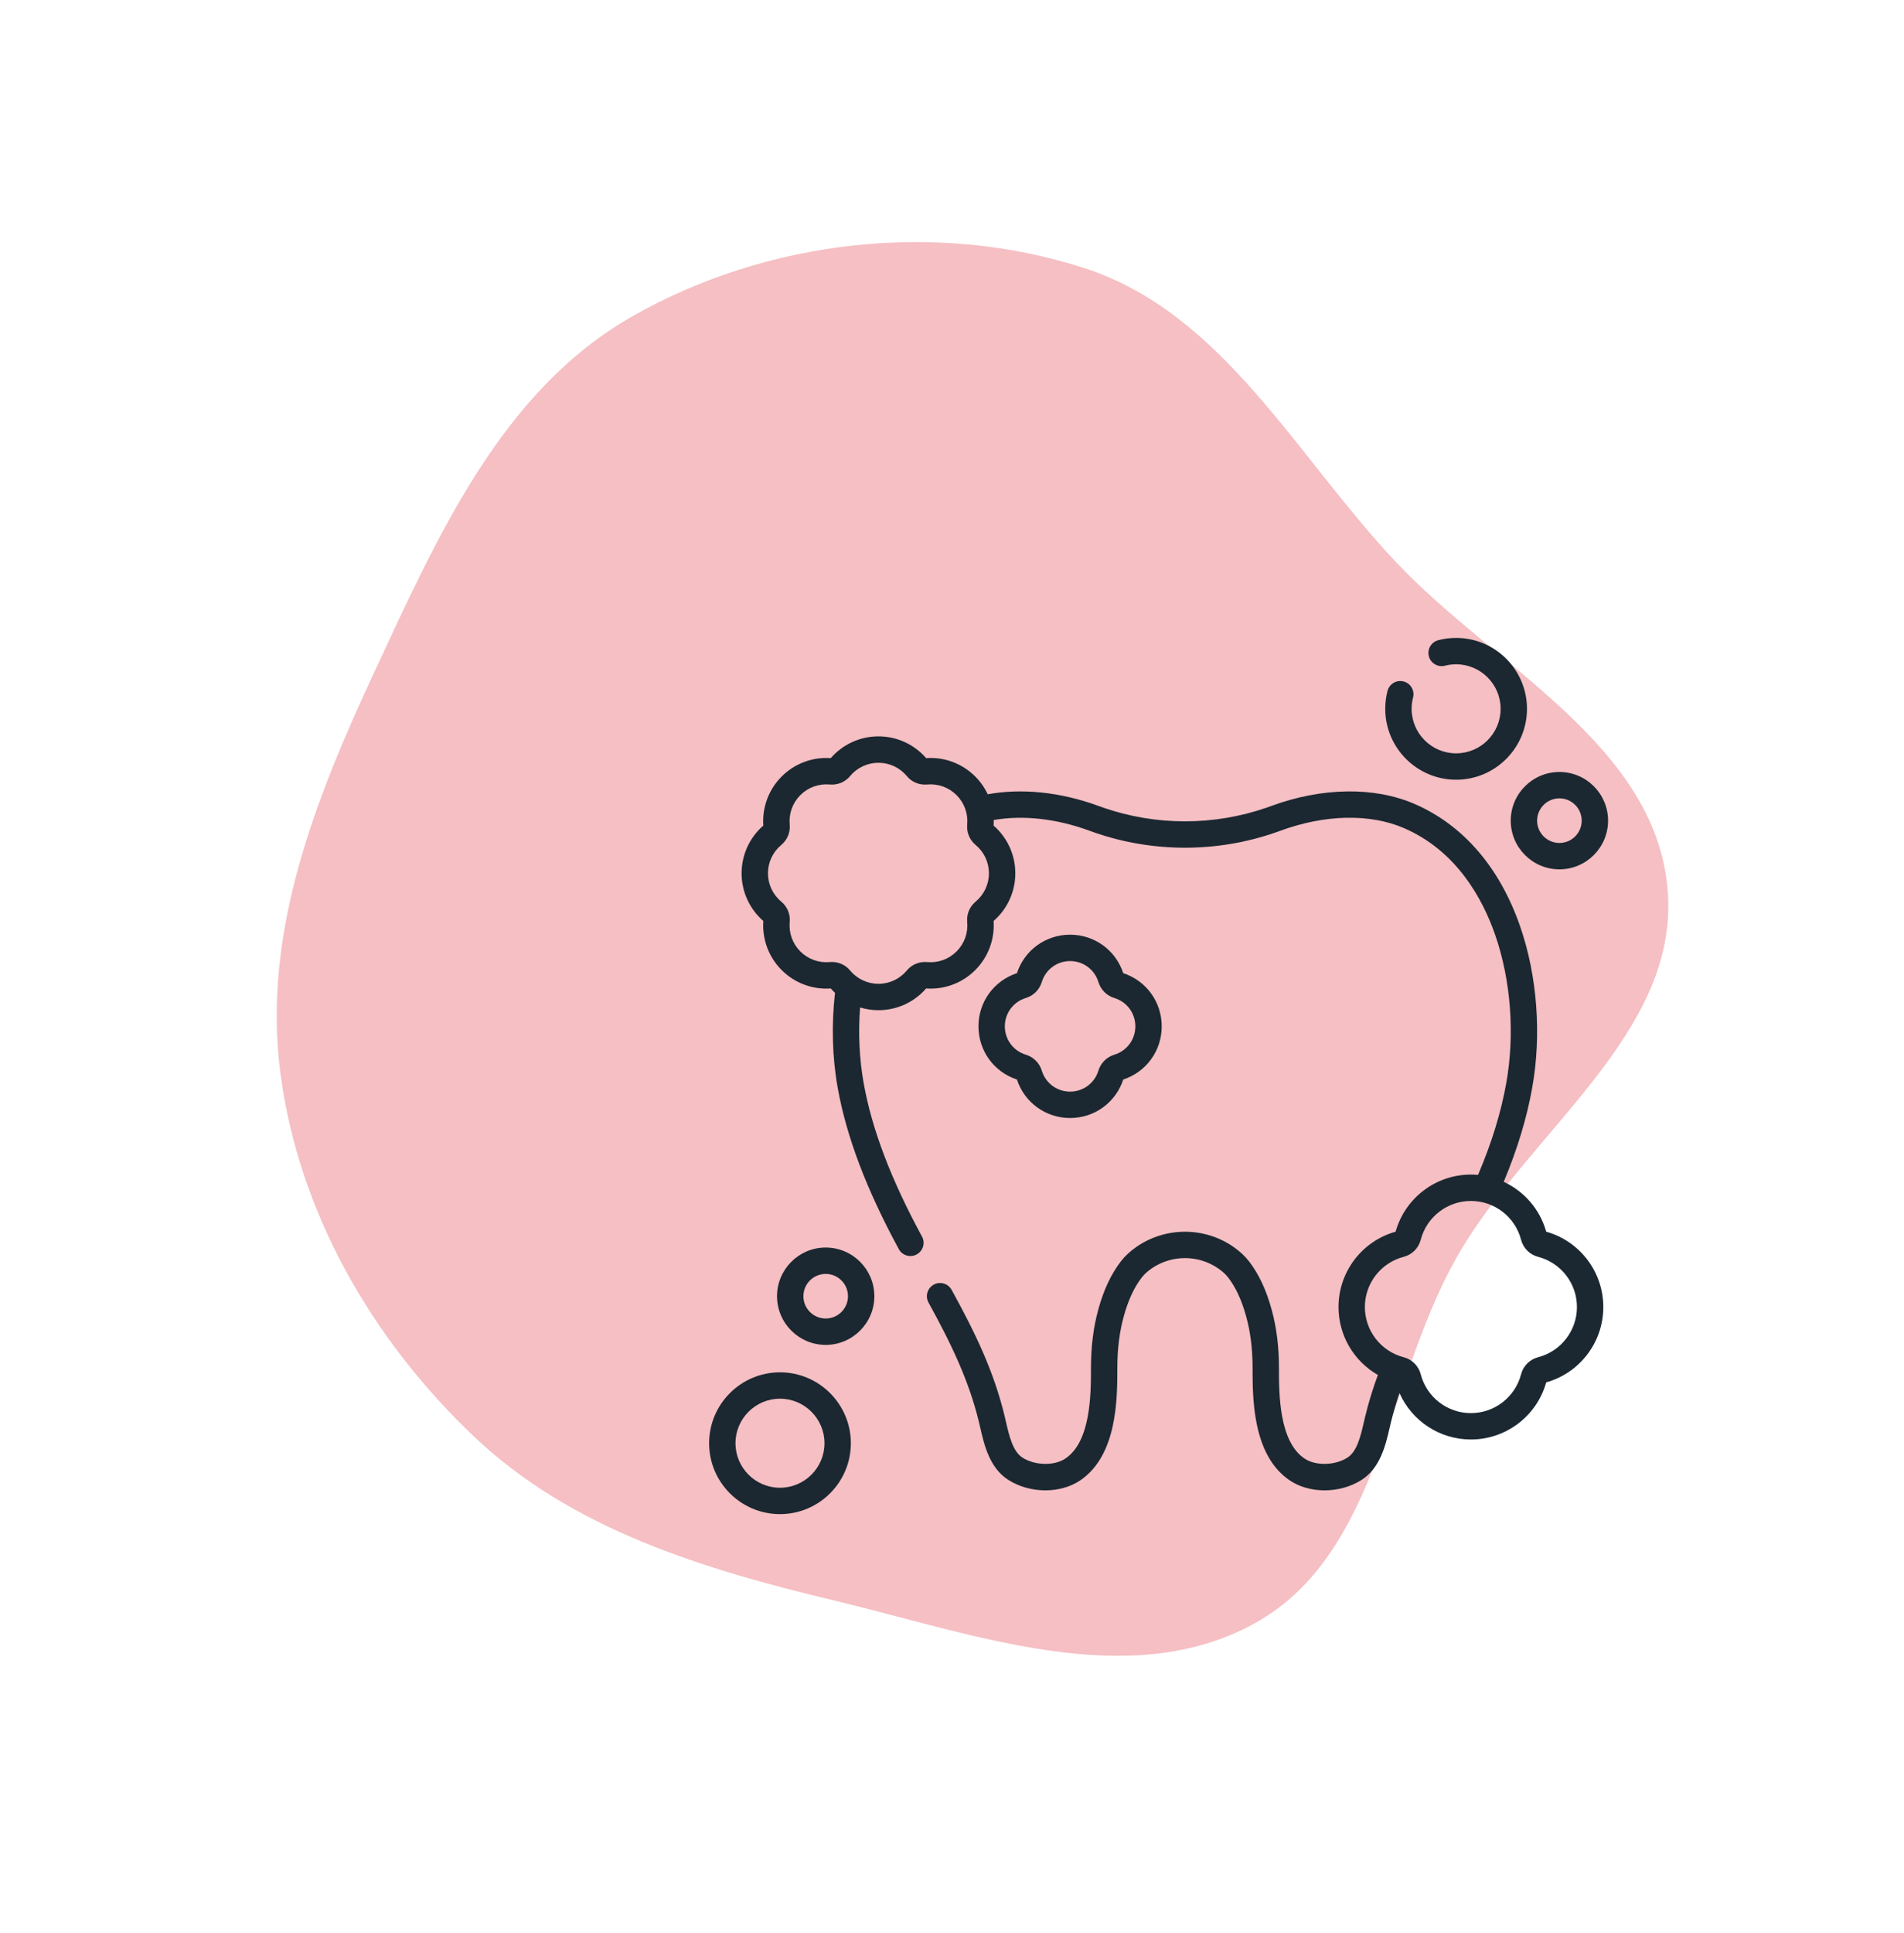 <?xml version="1.0" encoding="UTF-8"?> <svg xmlns="http://www.w3.org/2000/svg" width="341" height="346" viewBox="0 0 341 346" fill="none"> <path d="M50.197 191.939C46.974 166.983 56.448 143.05 67.08 120.222C78.406 95.902 89.877 69.941 113.2 56.658C137.34 42.91 167.58 39.454 194.011 47.932C218.99 55.944 231.938 81.409 249.902 100.505C267.762 119.492 296.398 133.201 298.658 159.175C300.915 185.099 273.538 202.61 260.764 225.305C248.256 247.528 247.017 278.322 224.671 290.627C202.139 303.035 174.53 292.558 149.536 286.558C125.875 280.878 102.359 273.811 84.75 257.039C66.513 239.669 53.423 216.921 50.197 191.939Z" fill="#F5BFC3"></path> <g clip-path="url(#clip0)"> <path d="M260.785 139.586C267.784 139.586 273.477 133.893 273.477 126.894C273.477 119.894 267.784 114.201 260.785 114.201C259.707 114.201 258.636 114.338 257.599 114.605C256.336 114.932 255.577 116.221 255.904 117.483C256.23 118.745 257.519 119.504 258.782 119.177C259.432 119.009 260.106 118.924 260.785 118.924C265.179 118.924 268.755 122.5 268.755 126.894C268.755 131.289 265.179 134.863 260.785 134.863C256.39 134.863 252.816 131.289 252.816 126.894C252.816 126.209 252.902 125.53 253.072 124.875C253.402 123.614 252.645 122.324 251.383 121.995C250.121 121.666 248.832 122.422 248.503 123.684C248.23 124.727 248.093 125.806 248.093 126.894C248.093 133.893 253.786 139.586 260.785 139.586Z" fill="#1B2831"></path> <path d="M139.692 245.674C132.693 245.674 127 251.369 127 258.367C127 265.366 132.693 271.059 139.692 271.059C146.69 271.059 152.385 265.366 152.385 258.367C152.385 251.369 146.691 245.674 139.692 245.674V245.674ZM139.692 266.336C135.297 266.336 131.723 262.762 131.723 258.367C131.723 253.973 135.297 250.397 139.692 250.397C144.087 250.397 147.662 253.973 147.662 258.367C147.662 262.762 144.087 266.336 139.692 266.336Z" fill="#1B2831"></path> <path d="M147.878 223.334C143.072 223.334 139.163 227.242 139.163 232.049C139.163 236.854 143.072 240.764 147.878 240.764C152.683 240.764 156.593 236.854 156.593 232.049C156.593 227.242 152.683 223.334 147.878 223.334V223.334ZM147.878 236.041C145.677 236.041 143.886 234.25 143.886 232.049C143.886 229.847 145.677 228.057 147.878 228.057C150.079 228.057 151.87 229.847 151.87 232.049C151.87 234.25 150.079 236.041 147.878 236.041Z" fill="#1B2831"></path> <path d="M270.569 146.914C270.569 151.721 274.48 155.63 279.285 155.63C284.09 155.63 288 151.721 288 146.914C288 142.109 284.09 138.199 279.285 138.199C274.479 138.199 270.569 142.109 270.569 146.914V146.914ZM279.285 142.922C281.486 142.922 283.277 144.713 283.277 146.914C283.277 149.117 281.486 150.907 279.285 150.907C277.083 150.907 275.292 149.117 275.292 146.914C275.293 144.713 277.084 142.922 279.285 142.922Z" fill="#1B2831"></path> <path d="M191.65 200.146C196.014 200.146 199.812 197.389 201.17 193.259C205.301 191.901 208.059 188.103 208.059 183.738C208.059 179.373 205.301 175.576 201.17 174.216C199.812 170.087 196.015 167.329 191.65 167.329C187.285 167.329 183.487 170.088 182.129 174.216C177.999 175.576 175.24 179.373 175.24 183.738C175.24 188.103 177.999 191.899 182.129 193.259C183.487 197.389 187.285 200.146 191.65 200.146V200.146ZM179.963 183.737C179.963 181.388 181.474 179.351 183.723 178.665C185.093 178.249 186.16 177.181 186.578 175.812C187.262 173.563 189.301 172.051 191.65 172.051C193.998 172.051 196.037 173.563 196.723 175.812C197.139 177.181 198.206 178.248 199.576 178.665C201.825 179.349 203.336 181.388 203.336 183.737C203.336 186.087 201.825 188.125 199.576 188.81C198.206 189.226 197.139 190.294 196.723 191.663C196.037 193.913 193.998 195.423 191.65 195.423C189.301 195.423 187.262 193.913 186.578 191.663C186.16 190.293 185.093 189.226 183.724 188.81C181.474 188.125 179.963 186.087 179.963 183.737V183.737Z" fill="#1B2831"></path> <path d="M276.921 220.499C275.79 216.462 272.95 213.254 269.313 211.57C271.772 205.69 273.435 200.187 274.408 194.761C276.114 185.25 275.326 174.703 272.245 165.823C268.579 155.257 262.034 147.681 253.319 143.913C246.117 140.801 236.755 140.943 227.633 144.304C227.353 144.407 227.071 144.508 226.787 144.606C217.394 147.848 207.048 147.848 197.656 144.606C197.371 144.508 197.088 144.407 196.808 144.304C189.968 141.783 182.995 141.077 176.897 142.192C176.347 141.024 175.597 139.943 174.659 139.006C172.335 136.681 169.144 135.491 165.869 135.718C163.715 133.242 160.617 131.827 157.329 131.827C154.04 131.827 150.942 133.242 148.788 135.718C145.513 135.491 142.322 136.681 139.998 139.006C137.673 141.33 136.482 144.521 136.71 147.796C134.233 149.952 132.818 153.048 132.818 156.337C132.818 159.625 134.233 162.723 136.71 164.877C136.482 168.152 137.672 171.343 139.997 173.668C142.322 175.994 145.512 177.185 148.788 176.955C149.029 177.232 149.283 177.493 149.546 177.743C148.902 183.414 149.047 189.261 150.033 194.763C151.602 203.507 155.18 212.947 160.973 223.621C161.595 224.767 163.028 225.192 164.175 224.569C165.321 223.948 165.746 222.514 165.124 221.368C159.576 211.145 156.16 202.169 154.683 193.929C153.895 189.536 153.691 184.908 154.038 180.357C155.092 180.676 156.198 180.847 157.329 180.847C160.617 180.847 163.715 179.432 165.869 176.955C169.144 177.184 172.335 175.994 174.66 173.668C176.986 171.343 178.175 168.153 177.947 164.877C180.424 162.723 181.839 159.626 181.839 156.337C181.839 153.048 180.424 149.952 177.947 147.797C177.971 147.463 177.976 147.132 177.969 146.801C183.179 145.888 189.199 146.533 195.176 148.736C195.487 148.85 195.799 148.962 196.114 149.07C206.501 152.655 217.942 152.655 228.329 149.07C228.643 148.962 228.956 148.85 229.267 148.736C237.261 145.79 245.345 145.613 251.446 148.249C260.881 152.327 265.537 160.899 267.784 167.372C270.607 175.51 271.328 185.189 269.76 193.929C268.817 199.188 267.171 204.552 264.712 210.334C264.289 210.295 263.864 210.274 263.434 210.274C257.146 210.274 251.64 214.464 249.947 220.499C243.912 222.192 239.723 227.698 239.723 233.987C239.723 239.099 242.492 243.696 246.773 246.145C245.894 248.527 245.124 250.992 244.5 253.589C244.425 253.901 244.35 254.222 244.275 254.55C243.702 257.038 243.054 259.857 241.302 260.96C239.043 262.381 235.592 262.441 233.607 261.093C229.056 257.998 229.056 249.484 229.056 244.908C229.056 241.076 228.627 237.652 227.746 234.441C226.775 230.904 225.448 228.077 223.69 225.801C222.98 224.883 222.06 224.024 220.954 223.249C215.731 219.591 208.712 219.591 203.488 223.249C202.383 224.024 201.462 224.883 200.753 225.801C198.995 228.077 197.668 230.904 196.697 234.441C195.816 237.652 195.387 241.076 195.387 244.908C195.387 249.484 195.387 258 190.836 261.093C188.852 262.441 185.4 262.381 183.141 260.96C181.39 259.858 180.741 257.039 180.168 254.552C180.093 254.222 180.018 253.901 179.943 253.589C178.027 245.614 174.756 238.755 170.434 230.91C169.803 229.768 168.368 229.351 167.225 229.98C166.083 230.61 165.668 232.046 166.297 233.189C170.435 240.7 173.558 247.232 175.352 254.692C175.423 254.99 175.493 255.296 175.566 255.611C176.266 258.652 177.224 262.817 180.625 264.957C184.514 267.404 189.925 267.422 193.491 264.999C200.11 260.499 200.11 250.357 200.11 244.908C200.11 241.504 200.484 238.489 201.251 235.692C202.056 232.759 203.116 230.468 204.49 228.689C204.908 228.147 205.483 227.619 206.198 227.118C209.8 224.594 214.642 224.595 218.244 227.118C218.959 227.618 219.535 228.147 219.953 228.689C221.327 230.468 222.386 232.759 223.19 235.691C223.959 238.489 224.332 241.504 224.332 244.908C224.332 250.357 224.332 260.499 230.952 264.999C232.724 266.202 234.952 266.804 237.222 266.804C239.52 266.804 241.861 266.188 243.818 264.957C247.218 262.816 248.177 258.651 248.877 255.609C248.949 255.296 249.02 254.989 249.091 254.692C249.53 252.868 250.052 251.104 250.638 249.383C252.857 254.374 257.834 257.699 263.434 257.699C269.722 257.699 275.229 253.508 276.921 247.473C282.956 245.78 287.146 240.274 287.146 233.986C287.146 227.698 282.956 222.191 276.921 220.499V220.499ZM174.728 161.416C173.657 162.305 173.094 163.664 173.223 165.049C173.405 167.013 172.711 168.937 171.319 170.329C169.929 171.72 168.003 172.412 166.041 172.231C164.656 172.104 163.297 172.665 162.408 173.736C161.147 175.254 159.296 176.124 157.329 176.124C155.361 176.124 153.51 175.254 152.249 173.736C151.445 172.766 150.255 172.213 149.008 172.213C148.878 172.213 148.747 172.219 148.616 172.231C146.653 172.412 144.728 171.72 143.337 170.329C141.945 168.937 141.252 167.013 141.434 165.049C141.563 163.664 141 162.305 139.929 161.416C138.411 160.156 137.541 158.306 137.541 156.337C137.541 154.369 138.411 152.518 139.929 151.259C141 150.369 141.563 149.011 141.434 147.625C141.252 145.661 141.945 143.738 143.337 142.346C144.728 140.954 146.652 140.26 148.616 140.443C150 140.571 151.36 140.008 152.249 138.939C153.51 137.42 155.361 136.551 157.329 136.551C159.296 136.551 161.147 137.42 162.408 138.939C163.297 140.01 164.654 140.572 166.04 140.443C168.003 140.263 169.929 140.954 171.319 142.346C172.711 143.738 173.405 145.661 173.222 147.625C173.094 149.011 173.655 150.369 174.727 151.259C176.245 152.518 177.114 154.369 177.114 156.337C177.116 158.304 176.245 160.156 174.728 161.416ZM275.465 242.975C273.975 243.362 272.81 244.527 272.423 246.016C271.361 250.114 267.665 252.976 263.434 252.976C259.204 252.976 255.508 250.114 254.445 246.016C254.058 244.526 252.894 243.362 251.404 242.975C247.306 241.912 244.444 238.216 244.444 233.986C244.444 229.755 247.306 226.059 251.404 224.997C252.893 224.61 254.058 223.445 254.445 221.955C255.508 217.858 259.204 214.996 263.434 214.996C267.665 214.996 271.361 217.858 272.423 221.955C272.81 223.444 273.975 224.61 275.465 224.997C279.562 226.058 282.424 229.755 282.424 233.986C282.424 238.216 279.562 241.913 275.465 242.975Z" fill="#1B2831"></path> </g> <defs> <clipPath id="clip0"> <rect width="161" height="161" fill="white" transform="translate(127 112)"></rect> </clipPath> </defs> </svg> 